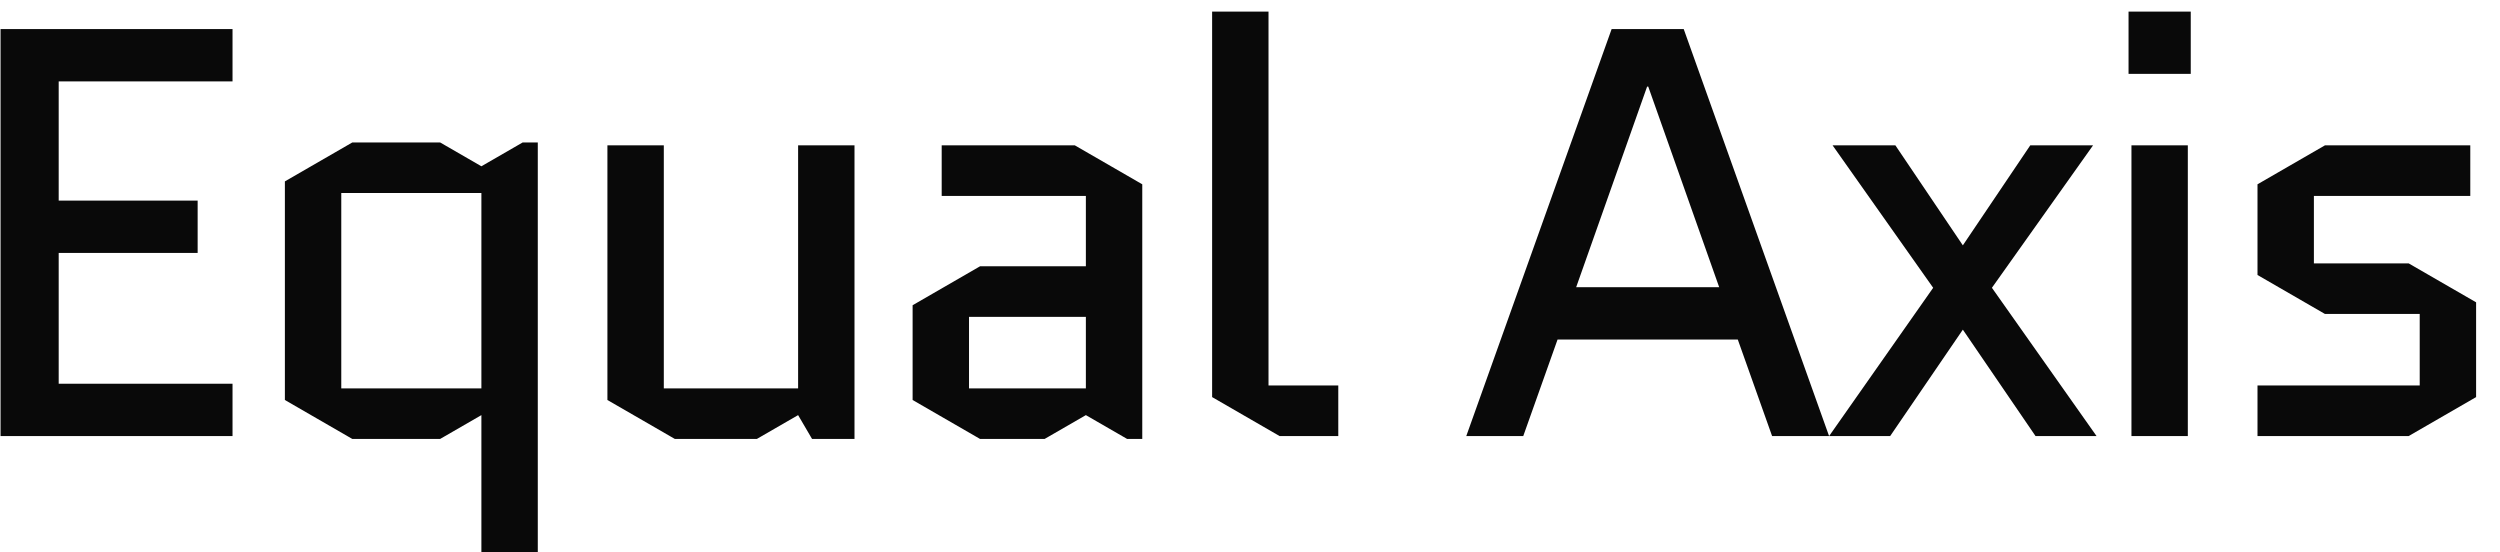<svg xmlns="http://www.w3.org/2000/svg" width="86" height="19" viewBox="0 0 86 19" fill="none"><path d="M2.019 8.7V13.2H7.999V15H0.019V1H7.999V2.8H2.019V6.9H6.799V8.7H2.019ZM15.14 15.1H12.12L9.8 13.76V6.24L12.12 4.9H15.14L16.56 5.72L17.98 4.9H18.5V19H16.56V14.28L15.14 15.1ZM16.56 13.36V6.64H11.74V13.36H16.56ZM20.895 13.76V5H22.835V13.36H27.455V5H29.395V15.1H27.935L27.455 14.28L26.035 15.1H23.215L20.895 13.76ZM33.334 10.9V13.36H37.354V10.9H33.334ZM33.714 15.1L31.394 13.76V10.5L33.714 9.16H37.354V6.74H32.394V5H36.974L39.294 6.34V15.1H38.774L37.354 14.28L35.934 15.1H33.714ZM44.017 15L41.697 13.66V0.4H43.637V13.26H46.037V15H44.017ZM57.92 1L62.92 15H60.96L59.78 11.68H53.58L52.4 15H50.44L55.44 1H57.92ZM56.66 2.98L54.22 9.88H59.14L56.7 2.98H56.66ZM62.922 15L66.501 9.9L63.041 5H65.201L67.522 8.44L69.841 5H72.001L68.522 9.9L72.121 15H70.022L67.522 11.34L65.022 15H62.922ZM75.261 5V15H73.322V5H75.261ZM73.222 2.54V0.4H75.362V2.54H73.222ZM85.178 10.4V13.66L82.858 15H77.658V13.26H83.238V10.8H79.978L77.658 9.46V6.34L79.978 5H84.978V6.74H79.598V9.06H82.858L85.178 10.4Z" fill="#090909"></path></svg>